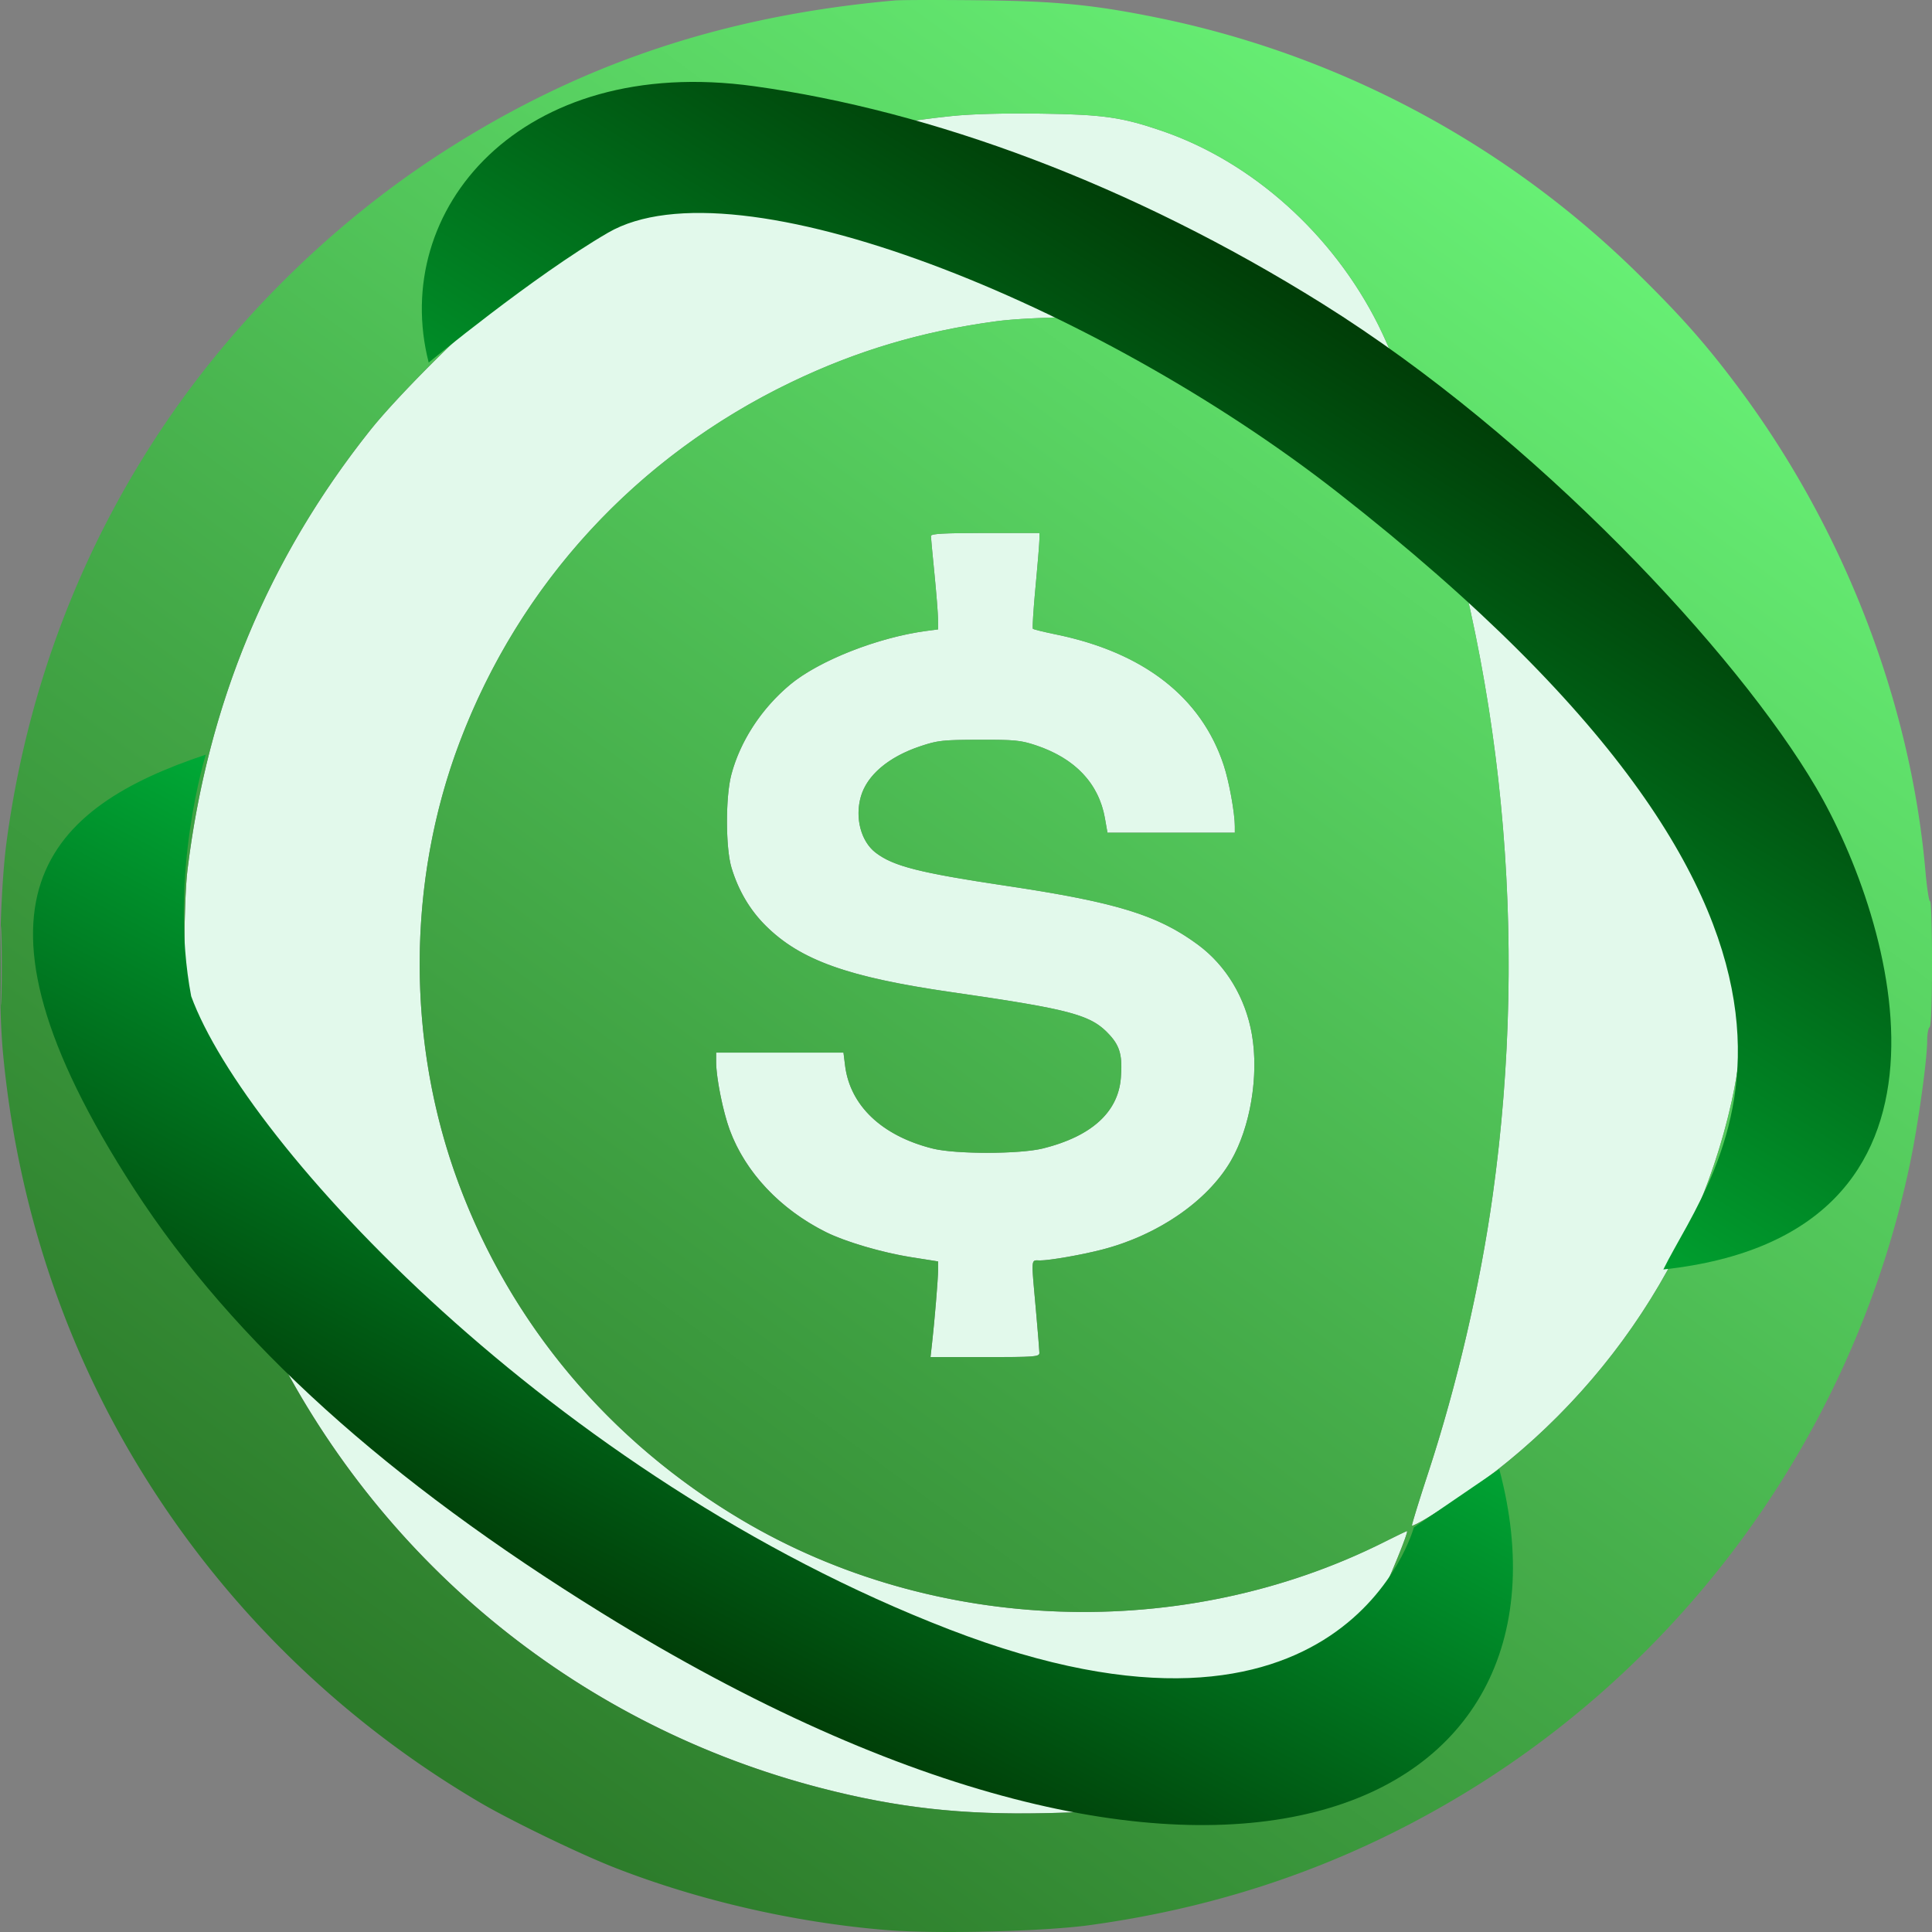 <svg xmlns="http://www.w3.org/2000/svg" fill="none" viewBox="0 0 256 256"><rect x="0" y="0" width="256" height="256" fill="#808080" stroke="none"/><path fill="#E2F9EB" fill-rule="evenodd" d="M126.047 15.384c-21.963 2.276-41.408 10.102-58.963 23.73-4.57 3.55-14.308 13.215-18.038 17.907C35.521 74.032 27.52 93.298 24.84 115.298c-.562 4.615-.569 19.976-.011 24.496 1.807 14.639 5.306 26.467 11.414 38.586 14.723 29.213 41.01 50.412 72.614 58.562 10.091 2.602 18.607 3.549 29.734 3.307 7.968-.174 10.168-.485 15.12-2.143 11.931-3.995 22.824-13.766 28.937-25.958 1.411-2.817 4.048-9.272 3.787-9.272-.072 0-1.387.631-2.922 1.403-26.647 13.394-59.714 12.27-85.262-2.899-17.512-10.398-30.55-25.91-37.496-44.615-6.913-18.61-6.855-39.923.158-58.438 7.952-20.996 23.455-37.832 43.891-47.667 8.699-4.187 17.329-6.756 27.171-8.088 4.902-.664 16.9-.753 21.577-.16 10.989 1.393 22.472 4.768 30.174 8.868 1.477.786 2.734 1.379 2.795 1.318.201-.2-2.361-6.476-3.893-9.538-6.027-12.044-16.707-21.62-28.685-25.72-5.304-1.816-7.78-2.168-16.054-2.283-4.931-.069-9.162.047-11.841.325m61.78 40.756c11.335 32.43 14.773 67.706 9.964 102.227-1.667 11.97-4.722 25.115-8.556 36.812-1.239 3.779-2.204 6.92-2.146 6.979.06.059.88-.348 1.825-.906 20.628-12.175 35.467-32.439 40.548-55.373 1.691-7.632 2.378-18.655 1.625-26.104-2.766-27.395-17.942-51.035-42.097-65.577-1.077-.65-2.026-1.18-2.107-1.18s.344 1.405.944 3.122m-64.474 14.89c.005.22.217 2.49.47 5.043s.465 5.247.47 5.985l.009 1.34-1.518.201c-6.447.852-14.282 3.939-18.109 7.134-3.784 3.16-6.599 7.477-7.77 11.918-.78 2.953-.767 9.711.023 12.328.91 3.015 2.435 5.599 4.536 7.685 4.597 4.565 10.887 6.815 24.596 8.797 16.047 2.321 18.566 3.007 21.021 5.73 1.339 1.484 1.666 2.776 1.434 5.664-.362 4.521-3.908 7.726-10.308 9.317-3.092.77-11.568.781-14.618.02-6.722-1.677-10.95-5.682-11.613-11l-.214-1.717H94.894v1.239c0 2.068.903 6.578 1.806 9.018 2.074 5.607 6.675 10.491 12.738 13.524 2.554 1.277 7.441 2.716 11.297 3.326l3.567.564v1.135c0 1.137-.461 6.712-.816 9.859l-.189 1.682h7.215c6.66 0 7.215-.044 7.212-.561-.002-.308-.217-2.938-.476-5.844-.621-6.957-.669-6.404.56-6.404 1.304-.001 5.515-.737 8.236-1.44 7.375-1.905 13.925-6.409 17.025-11.707 2.608-4.459 3.759-11.342 2.81-16.805-.843-4.849-3.415-9.125-7.146-11.88-5.324-3.931-10.813-5.62-25.321-7.793-11.59-1.736-15.021-2.604-17.376-4.399-1.948-1.485-2.777-4.611-1.97-7.431.816-2.849 3.661-5.262 7.867-6.672 2.317-.777 2.972-.85 7.803-.863 4.693-.014 5.522.067 7.512.73 5.212 1.736 8.35 5.054 9.165 9.69l.333 1.893h16.874v-.778c0-1.838-.747-5.968-1.481-8.188-2.968-8.979-10.585-14.913-22.201-17.297-1.606-.33-2.991-.67-3.077-.756s.074-2.605.355-5.598c.282-2.993.512-5.812.512-6.266v-.824h-7.193c-5.545 0-7.19.092-7.182.4" clip-rule="evenodd"/><path fill="url(#paint0_linear_9885_1295)" fill-rule="evenodd" d="M118.548.063C95.564 2.115 76.385 8.615 58.045 20.566c-13.432 8.754-25.73 20.654-34.982 33.85C11.213 71.318 3.691 90.655.885 111.433c-.948 7.021-1.18 20.865-.473 28.275 1.857 19.465 7.815 37.755 17.617 54.079 11.154 18.579 26.793 34.033 45.625 45.086 4.11 2.412 13.205 6.807 17.815 8.608 11.103 4.338 23.82 7.259 35.961 8.259 6.498.536 20.745.199 26.851-.635 18.173-2.48 34.565-8.249 49.878-17.551 30.253-18.379 51.758-48.849 58.959-83.54 1.062-5.114 2.243-13.609 2.243-16.134 0-.864.144-1.659.319-1.768.2-.124.32-3.319.32-8.524 0-4.579-.114-8.255-.253-8.169s-.421-1.742-.625-4.063c-1.977-22.433-10.849-45.35-24.783-64.013-4.224-5.658-7.553-9.428-13.384-15.155-17.561-17.25-39.803-29.053-63.884-33.903C144.776.615 139.839.14 129.577.034c-5.275-.055-10.237-.042-11.029.029m7.499 15.32c-21.963 2.277-41.408 10.103-58.963 23.732-4.57 3.548-14.308 13.214-18.038 17.905C35.521 74.033 27.52 93.298 24.84 115.3c-.562 4.615-.569 19.976-.011 24.496 1.807 14.639 5.306 26.467 11.414 38.586 14.723 29.213 41.01 50.412 72.614 58.562 10.091 2.602 18.607 3.549 29.734 3.307 7.968-.174 10.168-.485 15.12-2.143 11.931-3.995 22.824-13.766 28.937-25.958 1.411-2.817 4.048-9.272 3.787-9.272-.072 0-1.387.631-2.922 1.403-26.647 13.394-59.714 12.27-85.262-2.899-17.512-10.398-30.55-25.91-37.496-44.615-6.913-18.61-6.855-39.923.158-58.438 7.952-20.996 23.455-37.832 43.891-47.667 8.699-4.187 17.329-6.756 27.171-8.088 4.902-.664 16.9-.753 21.577-.16 10.989 1.393 22.472 4.768 30.174 8.868 1.477.786 2.734 1.379 2.795 1.318.201-.2-2.361-6.476-3.893-9.538-6.027-12.044-16.707-21.62-28.685-25.72-5.304-1.816-7.78-2.168-16.054-2.283-4.931-.069-9.162.047-11.841.325m61.78 40.757c11.335 32.43 14.773 67.706 9.964 102.227-1.667 11.97-4.722 25.115-8.556 36.812-1.239 3.779-2.204 6.92-2.146 6.979.06.059.88-.348 1.825-.906 20.628-12.175 35.467-32.439 40.548-55.373 1.691-7.632 2.378-18.655 1.625-26.104-2.766-27.395-17.942-51.035-42.097-65.577-1.077-.65-2.026-1.18-2.107-1.18s.344 1.405.944 3.122m-64.474 14.89c.005.22.217 2.49.47 5.043s.465 5.247.47 5.985l.009 1.34-1.518.201c-6.447.852-14.282 3.939-18.109 7.134-3.784 3.16-6.599 7.477-7.77 11.918-.78 2.953-.767 9.711.023 12.328.91 3.015 2.435 5.599 4.536 7.685 4.597 4.565 10.887 6.815 24.596 8.797 16.047 2.321 18.566 3.007 21.021 5.73 1.339 1.484 1.666 2.776 1.434 5.664-.362 4.521-3.908 7.726-10.308 9.317-3.092.77-11.568.781-14.618.02-6.722-1.677-10.95-5.682-11.613-11l-.214-1.717H94.894v1.239c0 2.068.903 6.578 1.806 9.018 2.074 5.607 6.675 10.491 12.738 13.524 2.554 1.277 7.441 2.716 11.297 3.326l3.567.564v1.135c0 1.137-.461 6.712-.816 9.859l-.189 1.682h7.215c6.66 0 7.215-.044 7.212-.561-.002-.308-.217-2.938-.476-5.844-.621-6.957-.669-6.404.56-6.404 1.304-.001 5.515-.737 8.236-1.44 7.375-1.905 13.925-6.409 17.025-11.707 2.608-4.459 3.759-11.342 2.81-16.805-.843-4.849-3.415-9.125-7.146-11.88-5.324-3.931-10.813-5.62-25.321-7.793-11.59-1.736-15.021-2.604-17.376-4.399-1.948-1.485-2.777-4.611-1.97-7.431.816-2.849 3.661-5.262 7.867-6.672 2.317-.777 2.972-.85 7.803-.863 4.693-.014 5.522.067 7.512.73 5.212 1.736 8.35 5.054 9.165 9.69l.333 1.893h16.874v-.778c0-1.838-.747-5.968-1.481-8.188-2.968-8.979-10.585-14.913-22.201-17.297-1.606-.33-2.991-.67-3.077-.756s.074-2.605.355-5.598c.282-2.993.512-5.812.512-6.266v-.824h-7.193c-5.545 0-7.19.092-7.182.4M.096 127.947c0 4.667.045 6.577.1 4.243a220 220 0 0 0 0-8.485c-.055-2.334-.1-.425-.1 4.242" clip-rule="evenodd"/><path fill="url(#paint1_linear_9885_1295)" fill-rule="evenodd" d="M240.61 104.304c10.43 17.752 22.668 59.265-20.21 63.908 6.554-13.383 33.319-43.152-43.152-102.963-31.959-24.997-79.749-44.245-96.682-34.413-9.907 5.753-23.76 17.206-23.76 17.206-5.19-20.21 12.138-40.924 43.152-36.615 23.465 3.26 49.873 12.938 75.282 28.825 28.338 17.72 54.939 46.3 65.37 64.052" clip-rule="evenodd"/><path fill="url(#paint2_linear_9885_1295)" fill-rule="evenodd" d="M79.706 213.705c81.215 50.259 131.097 26.495 118.953-19.044l-11.315 7.728s-9.094 33.78-61.547 13.523c-52.453-20.256-93.286-64.306-100.462-83.902-3.036-16.007 1.932-32.015 1.932-32.015-20.729 6.919-34.356 19.142-9.517 57.504 13.224 20.425 33.75 38.751 61.956 56.206" clip-rule="evenodd"/><defs><linearGradient id="paint0_linear_9885_1295" x1="215.404" x2="56.977" y1="17.314" y2="233.194" gradientUnits="userSpaceOnUse"><stop stop-color="#6AF578"/><stop offset="1" stop-color="#2C7B2A"/></linearGradient><linearGradient id="paint1_linear_9885_1295" x1="181.985" x2="137.158" y1="44.47" y2="116.163" gradientUnits="userSpaceOnUse"><stop stop-color="#003D07"/><stop offset="1" stop-color="#009F2F"/></linearGradient><linearGradient id="paint2_linear_9885_1295" x1="113.86" x2="78.26" y1="145.434" y2="213.277" gradientUnits="userSpaceOnUse"><stop stop-color="#00A936"/><stop offset="1" stop-color="#003F08"/></linearGradient></defs></svg>

